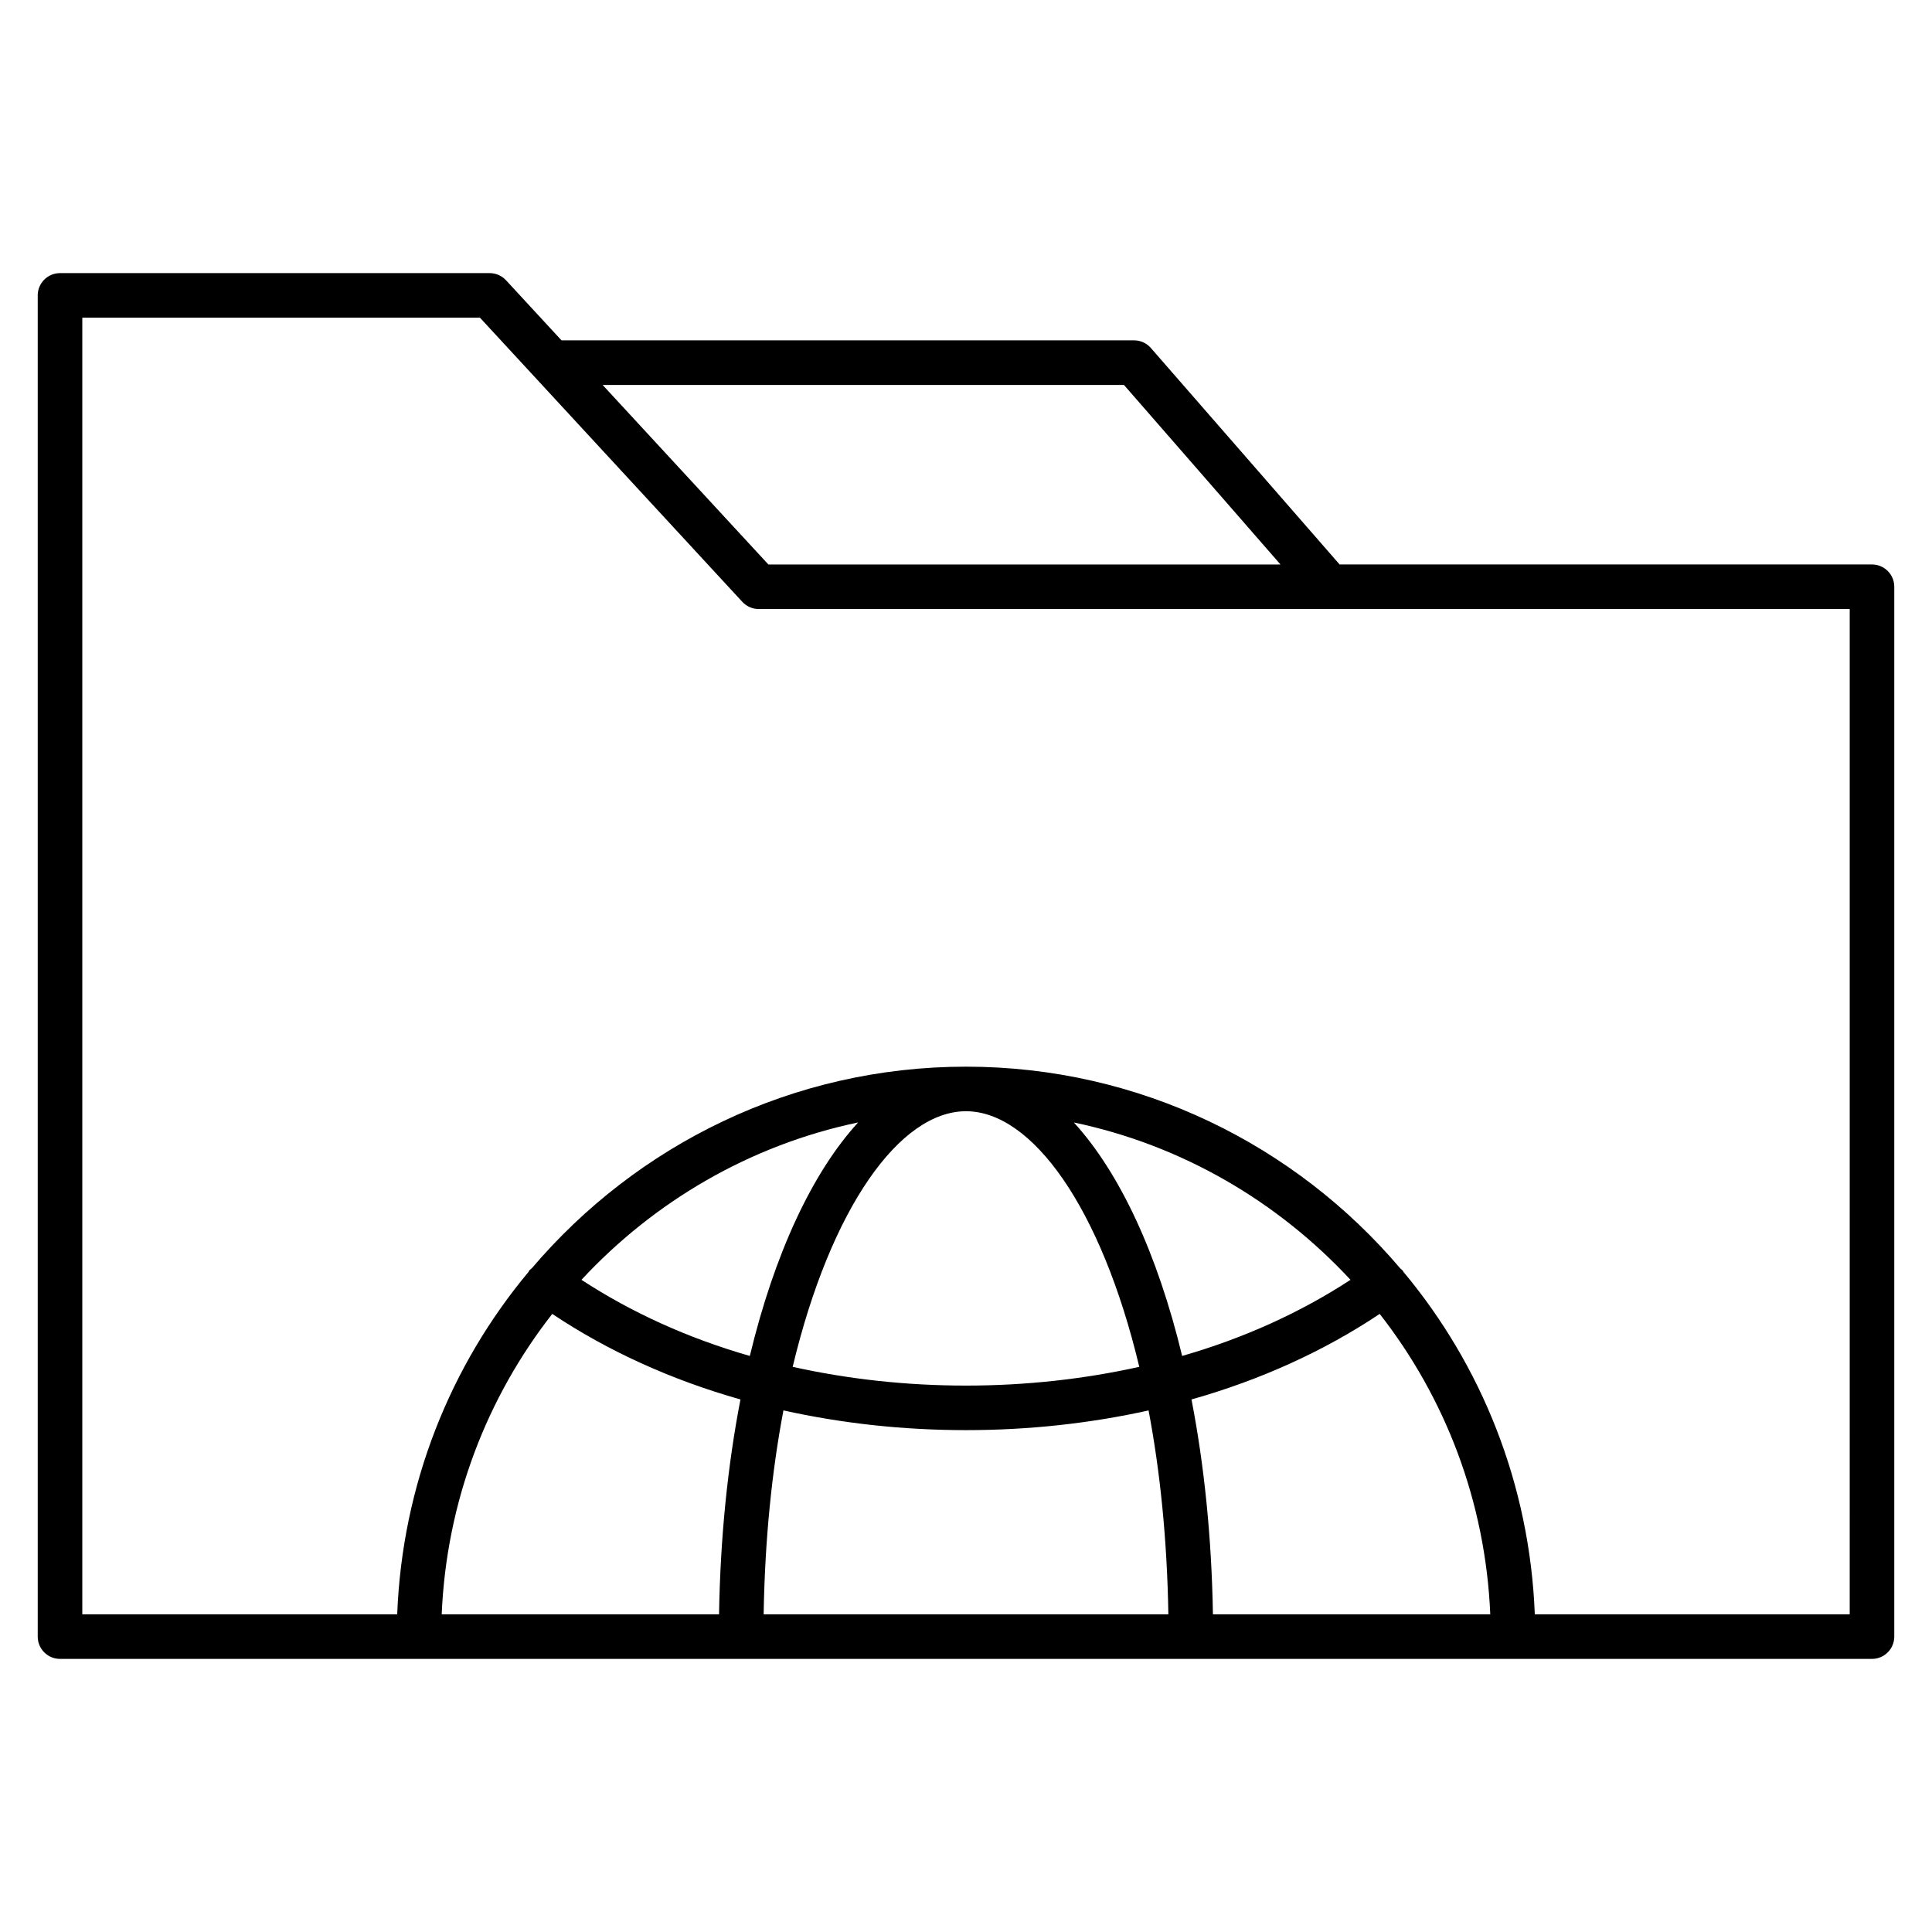 <?xml version="1.0" encoding="UTF-8"?>
<!-- Uploaded to: SVG Repo, www.svgrepo.com, Generator: SVG Repo Mixer Tools -->
<svg fill="#000000" width="800px" height="800px" version="1.1" viewBox="144 144 512 512" xmlns="http://www.w3.org/2000/svg">
 <path d="m640.09 293.59h-141.08l-50.02-57.371c-1.125-1.289-2.746-2.023-4.449-2.023h-151.74l-14.695-15.918c-1.117-1.211-2.691-1.898-4.336-1.898h-113.87c-3.258 0-5.902 2.644-5.902 5.902v355.44c0 3.258 2.644 5.902 5.902 5.902h480.2c3.258 0 5.902-2.644 5.902-5.902v-278.23c0-3.258-2.644-5.902-5.906-5.902zm-198.23-47.578 41.484 47.586h-135.71l-43.934-47.586zm17.898 268.86c18.344-5.188 35.188-12.855 49.879-22.672 17.336 22.168 28.031 49.672 29.301 79.617h-73.5c-0.332-20.371-2.309-39.562-5.68-56.945zm-6.133 56.945h-107.25c0.324-19.781 2.18-37.926 5.242-54.043 15.422 3.426 31.676 5.227 48.383 5.227 16.703 0 32.969-1.801 48.383-5.219 3.059 16.109 4.918 34.254 5.246 54.035zm3.656-68.477c-6.512-27.008-16.523-48.57-28.703-61.875 28.703 6.016 54.074 20.973 73.32 41.699-13.203 8.633-28.23 15.469-44.617 20.176zm-11.359 2.887c-14.602 3.242-30.031 4.969-45.926 4.969s-31.324-1.723-45.926-4.969c10.086-42.18 28.402-67.738 45.926-67.738s35.848 25.562 45.926 67.738zm-103.21-2.887c-16.391-4.707-31.418-11.539-44.617-20.176 19.246-20.742 44.625-35.691 73.32-41.707-12.188 13.312-22.195 34.871-28.703 61.883zm-52.359-11.141c14.688 9.816 31.527 17.477 49.879 22.672-3.371 17.375-5.344 36.574-5.676 56.945h-73.5c1.266-29.953 11.965-57.449 29.297-79.617zm343.84 79.617h-83.453c-1.34-34.449-14.121-65.992-34.84-90.789-0.055-0.078-0.062-0.164-0.117-0.242-0.188-0.262-0.473-0.418-0.691-0.637-27.711-32.66-69-53.469-115.09-53.469-46.051 0-87.285 20.773-115.01 53.363-0.262 0.25-0.566 0.434-0.789 0.73-0.062 0.086-0.07 0.188-0.125 0.285-20.711 24.789-33.48 56.324-34.816 90.758h-83.453v-343.63h105.38l69.535 75.312c1.117 1.211 2.691 1.898 4.336 1.898h151.21c0.023 0 0.047 0.016 0.07 0.016 0.031 0 0.062-0.016 0.086-0.016l137.77-0.004z"/>
</svg>